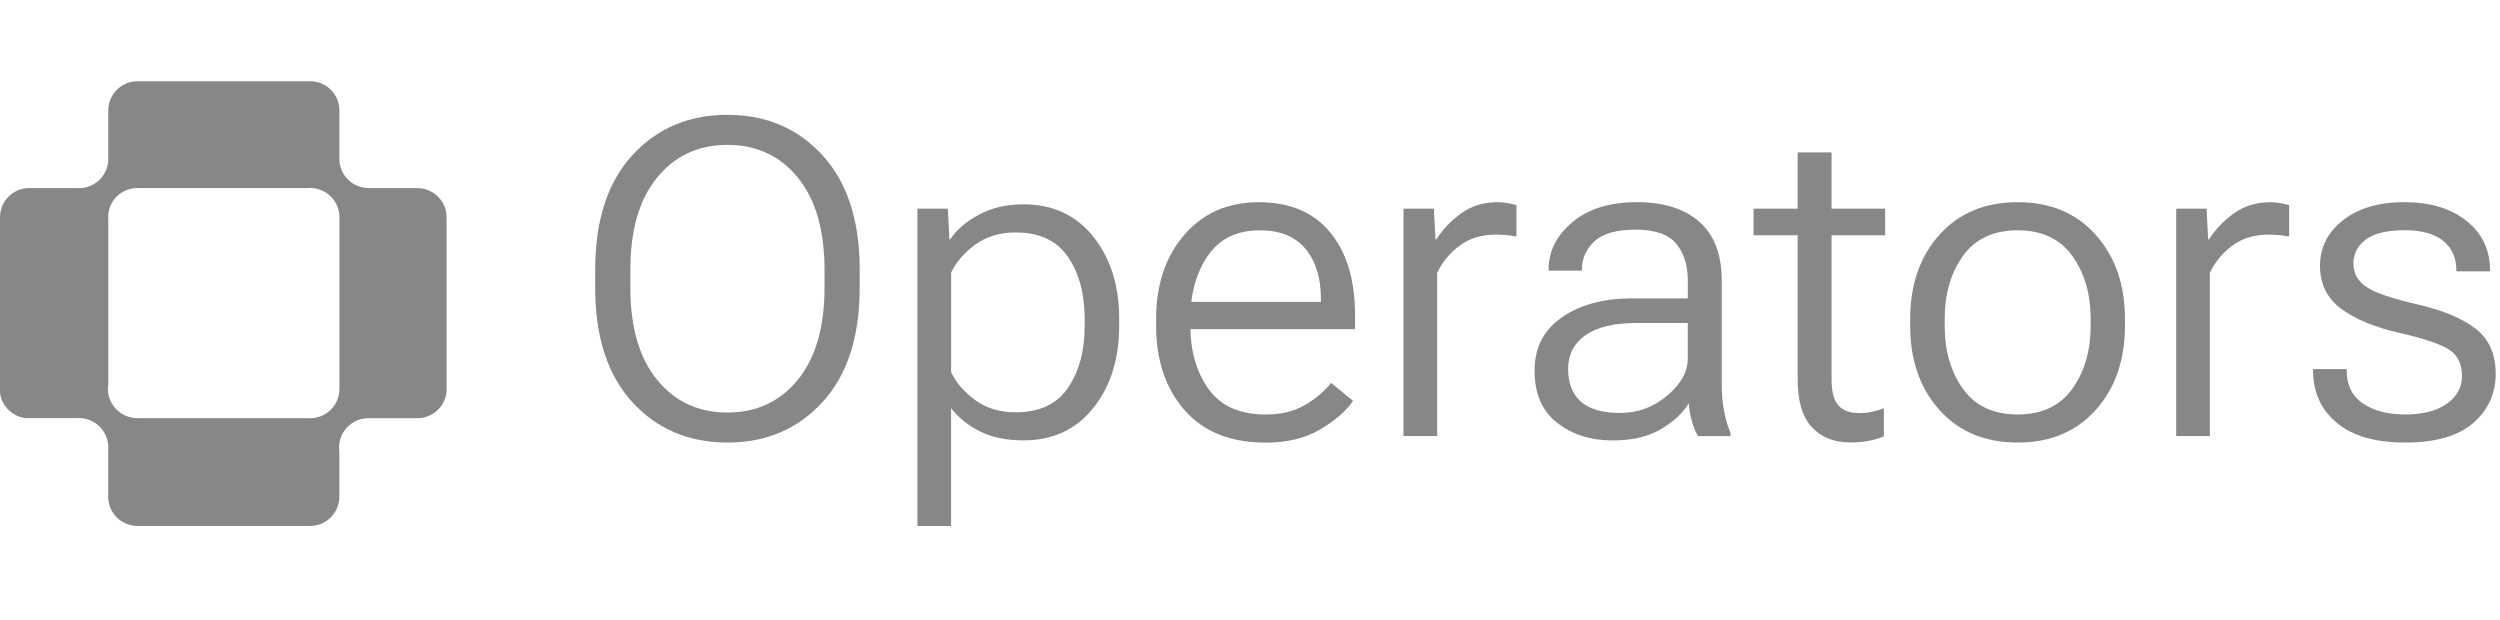 <svg width="137" height="34" viewBox="0 0 137 34" fill="none" xmlns="http://www.w3.org/2000/svg">
<g clip-path="url(#clip0_1_138)">
<path d="M22.875 10.305H20.202C19.318 10.305 18.599 9.589 18.599 8.709V6.048C18.599 5.168 17.883 4.452 16.997 4.452H7.537C6.652 4.452 5.934 5.166 5.934 6.048V8.711C5.934 9.545 5.291 10.231 4.473 10.305C4.424 10.309 4.376 10.31 4.327 10.31H4.317C4.272 10.31 4.229 10.309 4.184 10.305H1.603C0.719 10.305 0 11.018 0 11.9V21.537C0.098 22.25 0.666 22.816 1.382 22.913H4.213C4.249 22.911 4.286 22.909 4.321 22.909C4.356 22.909 4.393 22.909 4.428 22.913C5.24 22.965 5.889 23.619 5.93 24.433C5.93 24.46 5.932 24.487 5.932 24.517C5.932 24.546 5.932 24.571 5.93 24.6V27.226C5.93 28.106 6.648 28.822 7.533 28.822H16.992C17.877 28.822 18.596 28.106 18.596 27.226V24.736C18.586 24.666 18.58 24.594 18.58 24.52C18.58 24.447 18.584 24.375 18.596 24.305C18.701 23.521 19.375 22.917 20.191 22.917H22.87C23.705 22.917 24.392 22.283 24.473 21.471V11.904C24.473 11.022 23.756 10.309 22.87 10.309L22.875 10.305ZM18.599 21.317C18.599 22.149 17.963 22.833 17.147 22.913C17.094 22.919 17.041 22.921 16.989 22.921C16.936 22.921 16.881 22.919 16.831 22.913H7.525C6.724 22.913 6.061 22.332 5.936 21.572C5.922 21.486 5.914 21.399 5.914 21.309C5.914 21.22 5.922 21.133 5.936 21.047V12.044C5.932 11.996 5.93 11.947 5.93 11.898C5.93 11.85 5.932 11.801 5.936 11.753C6.006 10.967 6.65 10.345 7.449 10.305C7.476 10.305 7.503 10.303 7.531 10.303C7.558 10.303 7.585 10.303 7.613 10.305H16.864C16.879 10.305 16.893 10.303 16.909 10.301C16.936 10.301 16.963 10.299 16.991 10.299C17.018 10.299 17.045 10.299 17.075 10.301C17.09 10.301 17.104 10.301 17.117 10.305C17.947 10.369 18.601 11.059 18.601 11.9V21.317H18.599Z" fill="#010101" fill-opacity="0.47"/>
<path d="M32.616 14.787C32.616 12.085 33.292 9.994 34.645 8.515C35.998 7.034 37.737 6.293 39.864 6.293C41.99 6.293 43.72 7.034 45.077 8.515C46.434 9.996 47.111 12.087 47.111 14.787V15.758C47.111 18.46 46.434 20.552 45.077 22.031C43.72 23.51 41.982 24.252 39.864 24.252C37.745 24.252 35.998 23.512 34.645 22.031C33.292 20.55 32.616 18.458 32.616 15.758V14.787ZM36.008 20.812C36.984 22.009 38.269 22.606 39.864 22.606C41.459 22.606 42.744 22.007 43.72 20.812C44.696 19.617 45.184 17.931 45.184 15.758V14.787C45.184 12.616 44.696 10.931 43.72 9.733C42.744 8.536 41.459 7.939 39.864 7.939C38.269 7.939 36.984 8.538 36.008 9.733C35.031 10.929 34.543 12.614 34.543 14.787V15.758C34.543 17.931 35.031 19.615 36.008 20.812Z" fill="#010101" fill-opacity="0.47"/>
<path d="M51.942 11.434L52.026 13.117H52.073C52.422 12.588 52.947 12.136 53.65 11.761C54.353 11.385 55.163 11.197 56.083 11.197C57.694 11.197 58.971 11.79 59.916 12.973C60.861 14.159 61.331 15.659 61.331 17.475V17.854C61.331 19.671 60.859 21.172 59.916 22.355C58.971 23.541 57.694 24.132 56.083 24.132C55.163 24.132 54.373 23.97 53.715 23.646C53.057 23.321 52.524 22.895 52.12 22.367V28.824H50.275V11.434H51.942ZM53.443 21.926C54.054 22.373 54.792 22.594 55.657 22.594C56.968 22.594 57.924 22.143 58.532 21.243C59.139 20.343 59.441 19.214 59.441 17.856V17.477C59.441 16.118 59.139 14.989 58.532 14.089C57.924 13.189 56.966 12.738 55.657 12.738C54.792 12.738 54.054 12.962 53.443 13.407C52.832 13.854 52.393 14.365 52.121 14.94V20.39C52.391 20.967 52.832 21.479 53.443 21.924V21.926Z" fill="#010101" fill-opacity="0.47"/>
<path d="M63.355 17.477C63.355 15.597 63.87 14.062 64.901 12.868C65.932 11.675 67.293 11.08 68.984 11.08C70.675 11.08 71.975 11.628 72.887 12.726C73.799 13.825 74.256 15.337 74.256 17.265V18.035H64.448V16.542H72.387V16.377C72.387 15.24 72.108 14.33 71.548 13.646C70.989 12.964 70.15 12.621 69.031 12.621C67.777 12.621 66.83 13.086 66.192 14.013C65.553 14.942 65.233 16.097 65.233 17.479V17.858C65.233 19.24 65.567 20.394 66.233 21.323C66.899 22.252 67.943 22.715 69.363 22.715C70.189 22.715 70.894 22.548 71.481 22.211C72.069 21.875 72.557 21.467 72.946 20.985L74.148 21.968C73.752 22.538 73.147 23.061 72.334 23.539C71.52 24.017 70.532 24.256 69.365 24.256C67.428 24.256 65.944 23.659 64.907 22.468C63.872 21.274 63.355 19.739 63.355 17.86V17.477Z" fill="#010101" fill-opacity="0.47"/>
<path d="M78.579 11.434L78.663 13.117H78.71C79.059 12.573 79.512 12.097 80.073 11.691C80.633 11.284 81.305 11.08 82.09 11.08C82.271 11.08 82.464 11.1 82.667 11.139C82.871 11.177 83.015 11.214 83.101 11.245V12.964C82.935 12.932 82.757 12.907 82.572 12.886C82.384 12.866 82.185 12.857 81.97 12.857C81.193 12.857 80.531 13.059 79.989 13.461C79.446 13.864 79.034 14.361 78.757 14.954V23.898H76.911V11.434H78.579Z" fill="#010101" fill-opacity="0.47"/>
<path d="M85.594 17.387C86.597 16.695 87.872 16.351 89.421 16.351H92.492V15.368C92.492 14.538 92.279 13.867 91.856 13.354C91.432 12.841 90.692 12.585 89.635 12.585C88.579 12.585 87.824 12.8 87.369 13.23C86.912 13.661 86.685 14.176 86.685 14.775V14.833H84.864V14.775C84.864 13.764 85.299 12.896 86.174 12.169C87.046 11.442 88.22 11.078 89.696 11.078C91.172 11.078 92.316 11.438 93.13 12.157C93.943 12.876 94.351 13.945 94.351 15.368V21.055C94.351 21.568 94.392 22.052 94.476 22.507C94.56 22.962 94.677 23.362 94.827 23.71V23.9H93.054C92.927 23.694 92.816 23.426 92.72 23.094C92.625 22.761 92.566 22.431 92.543 22.099C92.234 22.619 91.731 23.09 91.037 23.508C90.342 23.926 89.452 24.136 88.366 24.136C87.168 24.136 86.156 23.813 85.332 23.17C84.506 22.526 84.094 21.572 84.094 20.309C84.094 19.045 84.596 18.079 85.6 17.387H85.594ZM86.629 22.007C87.093 22.421 87.814 22.629 88.788 22.629C89.762 22.629 90.604 22.314 91.359 21.681C92.113 21.049 92.49 20.375 92.49 19.655V17.7H89.669C88.446 17.7 87.519 17.924 86.884 18.369C86.25 18.816 85.932 19.43 85.932 20.211C85.932 20.993 86.164 21.591 86.629 22.005V22.007Z" fill="#010101" fill-opacity="0.47"/>
<path d="M96.096 11.434H103.308V12.892H96.096V11.434ZM98.513 12.31V8.353H100.37V20.804C100.37 21.459 100.493 21.93 100.739 22.213C100.985 22.497 101.373 22.639 101.904 22.639C102.135 22.639 102.359 22.616 102.576 22.567C102.795 22.52 103.013 22.456 103.236 22.377V23.916C103.037 24.003 102.779 24.079 102.463 24.147C102.145 24.213 101.797 24.248 101.416 24.248C100.528 24.248 99.821 23.972 99.298 23.418C98.775 22.866 98.513 21.994 98.513 20.8V12.307V12.31Z" fill="#010101" fill-opacity="0.47"/>
<path d="M104.678 17.477C104.678 15.597 105.211 14.062 106.279 12.868C107.345 11.675 108.776 11.08 110.568 11.08C112.361 11.08 113.78 11.677 114.846 12.868C115.912 14.062 116.447 15.597 116.447 17.477V17.856C116.447 19.735 115.914 21.273 114.846 22.464C113.778 23.657 112.353 24.252 110.568 24.252C108.784 24.252 107.345 23.655 106.279 22.464C105.211 21.271 104.678 19.735 104.678 17.856V17.477ZM106.57 17.856C106.57 19.23 106.905 20.382 107.575 21.315C108.245 22.248 109.243 22.713 110.568 22.713C111.894 22.713 112.88 22.246 113.556 21.315C114.229 20.384 114.567 19.23 114.567 17.856V17.477C114.567 16.102 114.229 14.95 113.556 14.017C112.882 13.086 111.886 12.62 110.568 12.62C109.25 12.62 108.245 13.086 107.575 14.017C106.905 14.95 106.57 16.102 106.57 17.477V17.856Z" fill="#010101" fill-opacity="0.47"/>
<path d="M120.922 11.434L121.006 13.117H121.053C121.403 12.573 121.856 12.097 122.416 11.691C122.976 11.284 123.648 11.08 124.433 11.08C124.615 11.08 124.808 11.1 125.011 11.139C125.214 11.177 125.359 11.214 125.444 11.245V12.964C125.278 12.932 125.101 12.907 124.915 12.886C124.728 12.866 124.529 12.857 124.314 12.857C123.537 12.857 122.875 13.059 122.332 13.461C121.789 13.864 121.377 14.361 121.1 14.954V23.898H119.255V11.434H120.922Z" fill="#010101" fill-opacity="0.47"/>
<path d="M128.598 20.225V20.283C128.598 21.098 128.893 21.704 129.485 22.108C130.076 22.511 130.852 22.713 131.812 22.713C132.773 22.713 133.54 22.515 134.091 22.12C134.641 21.726 134.919 21.216 134.919 20.592C134.919 19.968 134.696 19.5 134.253 19.189C133.808 18.878 132.892 18.563 131.504 18.246C130.123 17.931 129.049 17.486 128.284 16.913C127.519 16.34 127.136 15.556 127.136 14.561C127.136 13.566 127.556 12.726 128.397 12.068C129.239 11.409 130.362 11.078 131.765 11.078C133.169 11.078 134.311 11.422 135.169 12.108C136.026 12.796 136.453 13.696 136.453 14.81V14.868H134.608V14.796C134.608 14.134 134.372 13.603 133.899 13.209C133.427 12.814 132.716 12.616 131.763 12.616C130.811 12.616 130.108 12.785 129.651 13.125C129.194 13.465 128.967 13.902 128.967 14.441C128.967 14.979 129.206 15.407 129.682 15.726C130.158 16.046 131.086 16.363 132.466 16.68C133.855 16.997 134.919 17.438 135.657 18.007C136.395 18.577 136.764 19.401 136.764 20.483C136.764 21.566 136.352 22.474 135.526 23.185C134.7 23.896 133.462 24.252 131.812 24.252C130.162 24.252 128.917 23.891 128.052 23.168C127.187 22.445 126.755 21.483 126.755 20.283V20.225H128.6H128.598Z" fill="#010101" fill-opacity="0.47"/>
</g>
<defs>
<clipPath id="clip0_1_138">
<rect width="136.764" height="33.276" fill="white"/>
</clipPath>
</defs>
</svg>

